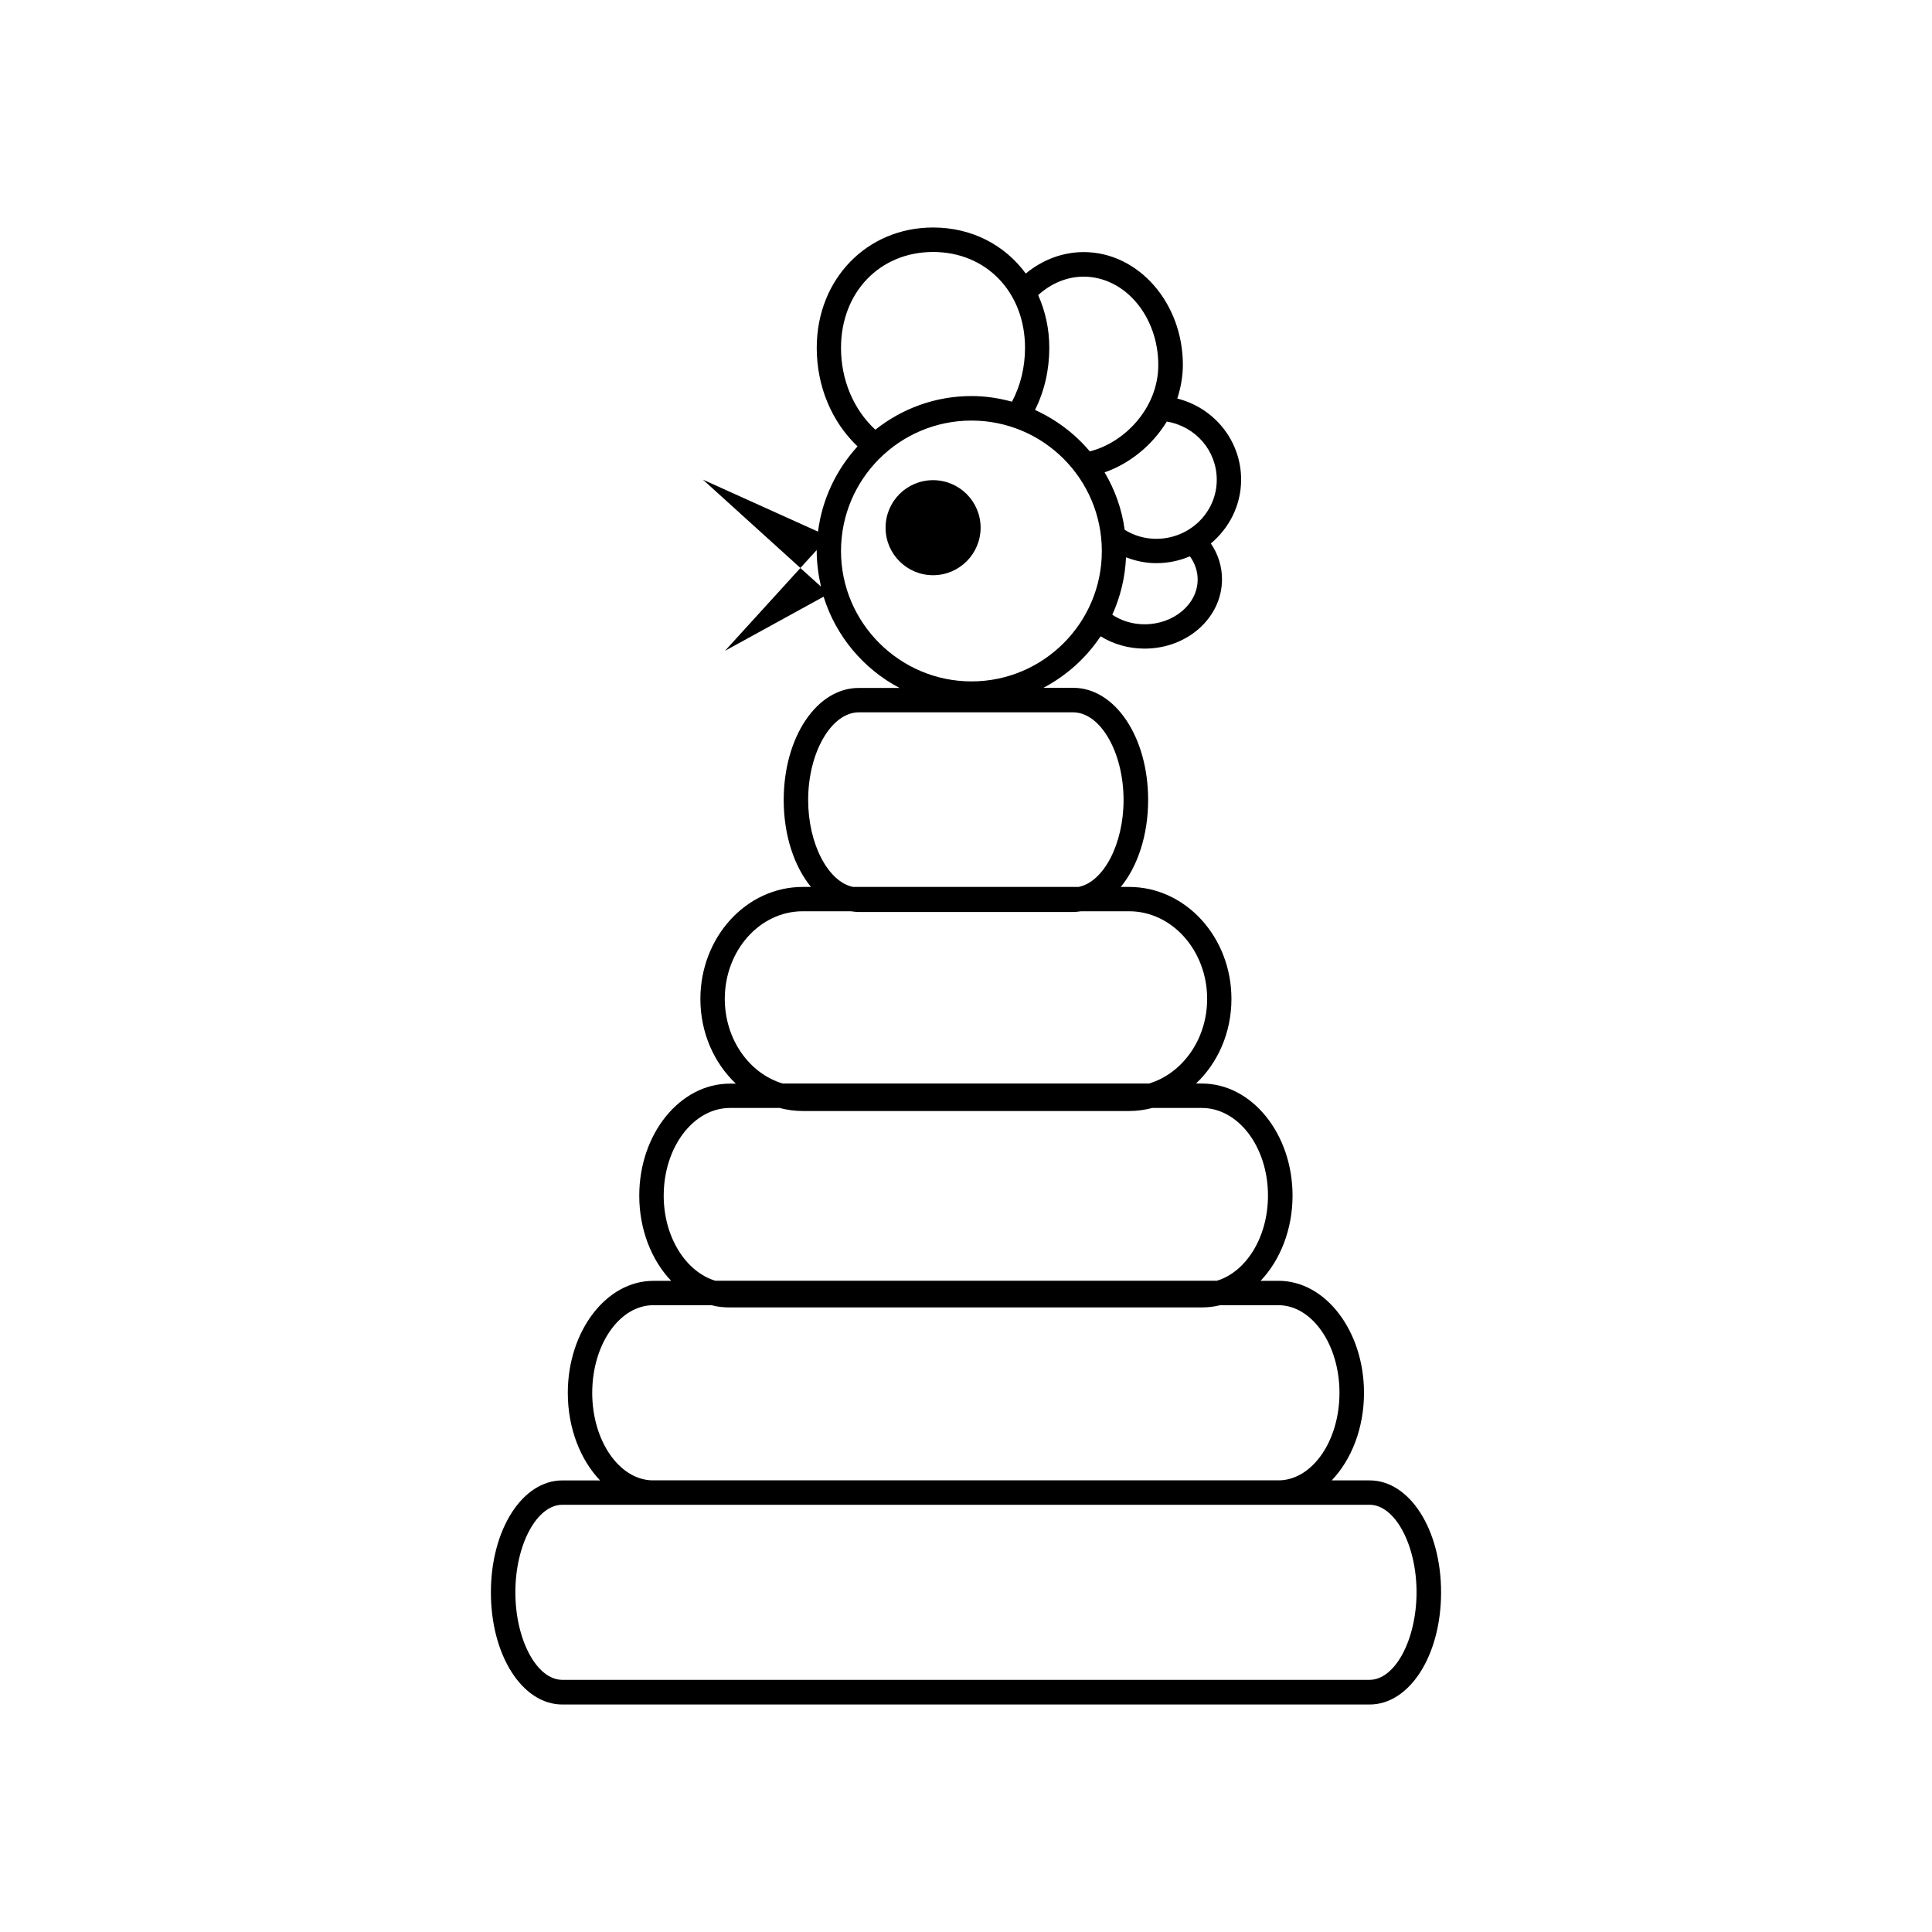 <?xml version="1.0" encoding="UTF-8"?>
<!-- Uploaded to: ICON Repo, www.iconrepo.com, Generator: ICON Repo Mixer Tools -->
<svg fill="#000000" width="800px" height="800px" version="1.1" viewBox="144 144 512 512" xmlns="http://www.w3.org/2000/svg">
 <g>
  <path d="m506.95 536.32h-10.035c5.215-5.461 8.559-13.824 8.559-23.195 0-16.332-10.137-29.695-22.633-29.695h-4.769c5.164-5.441 8.465-13.551 8.465-22.582 0-16.359-10.777-29.699-24.012-29.699h-1.578c5.769-5.43 9.395-13.457 9.395-22.434 0-16.355-12.152-29.668-27.109-29.668h-2.211c4.438-5.41 7.246-13.68 7.246-23.074 0-16.629-8.758-29.695-19.875-29.695h-7.875c6.102-3.223 11.316-7.894 15.156-13.652 3.394 2.117 7.477 3.266 11.652 3.266 11.375 0 20.516-8.242 20.516-18.367 0-3.394-1.031-6.691-2.953-9.496 4.871-4.09 8.02-10.141 8.02-16.922 0-10.23-7.027-18.992-16.914-21.484 0.887-2.777 1.477-5.773 1.477-8.922 0-16.465-11.82-29.895-26.273-29.895-5.566 0-10.922 2.016-15.359 5.688-5.512-7.527-14.27-12.203-24.551-12.203-17.559 0-30.844 13.703-30.844 31.883 0 10.184 3.93 19.582 10.816 26.129-5.606 6.125-9.395 13.969-10.48 22.582l-30.504-13.773 25.832 23.402 4.328-4.746v0.246c0 3.254 0.441 6.402 1.133 9.445l-5.461-4.926-19.977 21.941 26.129-14.344c3.254 10.473 10.586 19.164 20.121 24.184h-10.816c-11.117 0-19.875 13.039-19.875 29.715 0 9.391 2.805 17.633 7.234 23.02h-2.207c-14.957 0-27.109 13.312-27.109 29.715 0 8.922 3.641 16.969 9.391 22.41h-1.578c-13.234 0-24.012 13.312-24.012 29.695 0 9.027 3.289 17.168 8.465 22.574h-4.769c-12.449 0-22.633 13.332-22.633 29.699 0 9.367 3.344 17.738 8.559 23.195l-9.992-0.012c-10.625 0-18.949 13.039-18.949 29.676 0 16.688 8.312 29.711 18.949 29.711h213.92c10.625 0 18.941-13.039 18.941-29.711 0.004-16.672-8.32-29.68-18.945-29.68zm-45.559-238.75c0 6.543-6.348 11.875-14.07 11.875-3.148 0-6.102-0.91-8.551-2.527 2.117-4.68 3.394-9.812 3.641-15.227 2.559 0.984 5.215 1.551 8.02 1.551 3.148 0 6.152-0.641 8.906-1.812 1.312 1.812 2.055 3.922 2.055 6.141zm5.062-26.422c0 8.641-7.184 15.645-16.043 15.645-3.004 0-5.856-0.836-8.363-2.394-0.734-5.512-2.609-10.645-5.316-15.219 6.398-2.211 12.543-6.988 16.48-13.461 7.684 1.285 13.242 7.754 13.242 15.43zm-35.277-53.828c10.922 0 19.781 10.504 19.781 23.418 0 11.457-9.055 20.637-18.156 22.879-3.934-4.68-8.906-8.418-14.516-10.977 2.508-5.019 3.789-10.621 3.789-16.461 0-5.098-1.082-9.789-2.953-13.969 3.445-3.141 7.676-4.891 12.055-4.891zm-64.301 18.863c0-14.711 10.281-25.406 24.406-25.406s24.359 10.695 24.359 25.406c0 5.098-1.18 9.984-3.457 14.27-3.445-0.938-6.988-1.496-10.723-1.496-9.645 0-18.449 3.344-25.488 8.922-5.754-5.332-9.098-13.148-9.098-21.695zm0 53.859c0-19.09 15.496-34.586 34.586-34.586 19.039 0 34.535 15.496 34.535 34.586 0 19.039-15.496 34.535-34.535 34.535-19.039 0-34.586-15.547-34.586-34.535zm-8.707 65.977c0-12.594 6.152-23.242 13.43-23.242h56.773c7.281 0 13.383 10.645 13.383 23.242 0 11.707-5.316 21.703-11.906 23.023l-59.773 0.004c-6.598-1.332-11.906-11.367-11.906-23.027zm-22.09 52.691c0-12.793 9.25-23.215 20.668-23.215h12.742c0.641 0.105 1.371 0.195 2.117 0.195h56.773c0.734 0 1.426-0.105 2.117-0.195h12.742c11.367 0 20.668 10.422 20.668 23.215 0 10.758-6.594 19.785-15.402 22.434h-97.078c-8.805-2.606-15.348-11.688-15.348-22.434zm-16.188 52.129c0-12.816 7.875-23.219 17.562-23.219h13.133c1.969 0.52 4.035 0.812 6.152 0.812h86.488c2.117 0 4.18-0.297 6.152-0.812h13.098c9.742 0 17.551 10.402 17.551 23.219 0 11.023-5.793 20.25-13.566 22.574h-132.89c-7.832-2.379-13.684-11.578-13.684-22.574zm-18.945 52.273c0-12.793 7.238-23.219 16.188-23.219h15.445c1.578 0.441 3.199 0.59 4.871 0.59h125.02c1.672 0 3.293-0.195 4.871-0.59h15.445c8.906 0 16.188 10.43 16.188 23.219 0 12.594-7.031 22.879-15.793 23.195h-166.5c-8.699-0.316-15.738-10.598-15.738-23.195zm206 76.066h-213.92c-6.793 0-12.449-10.625-12.449-23.219 0-12.539 5.656-23.176 12.449-23.176h23.617 0.492 165.71 0.441 23.664c6.742 0 12.449 10.625 12.449 23.176-0.012 12.637-5.719 23.219-12.453 23.219z"/>
  <path d="m391.28 271.25c6.938 0 12.594 5.629 12.594 12.594 0 6.938-5.656 12.594-12.594 12.594-6.992 0-12.594-5.656-12.594-12.594 0-6.957 5.606-12.594 12.594-12.594z"/>
 </g>
</svg>